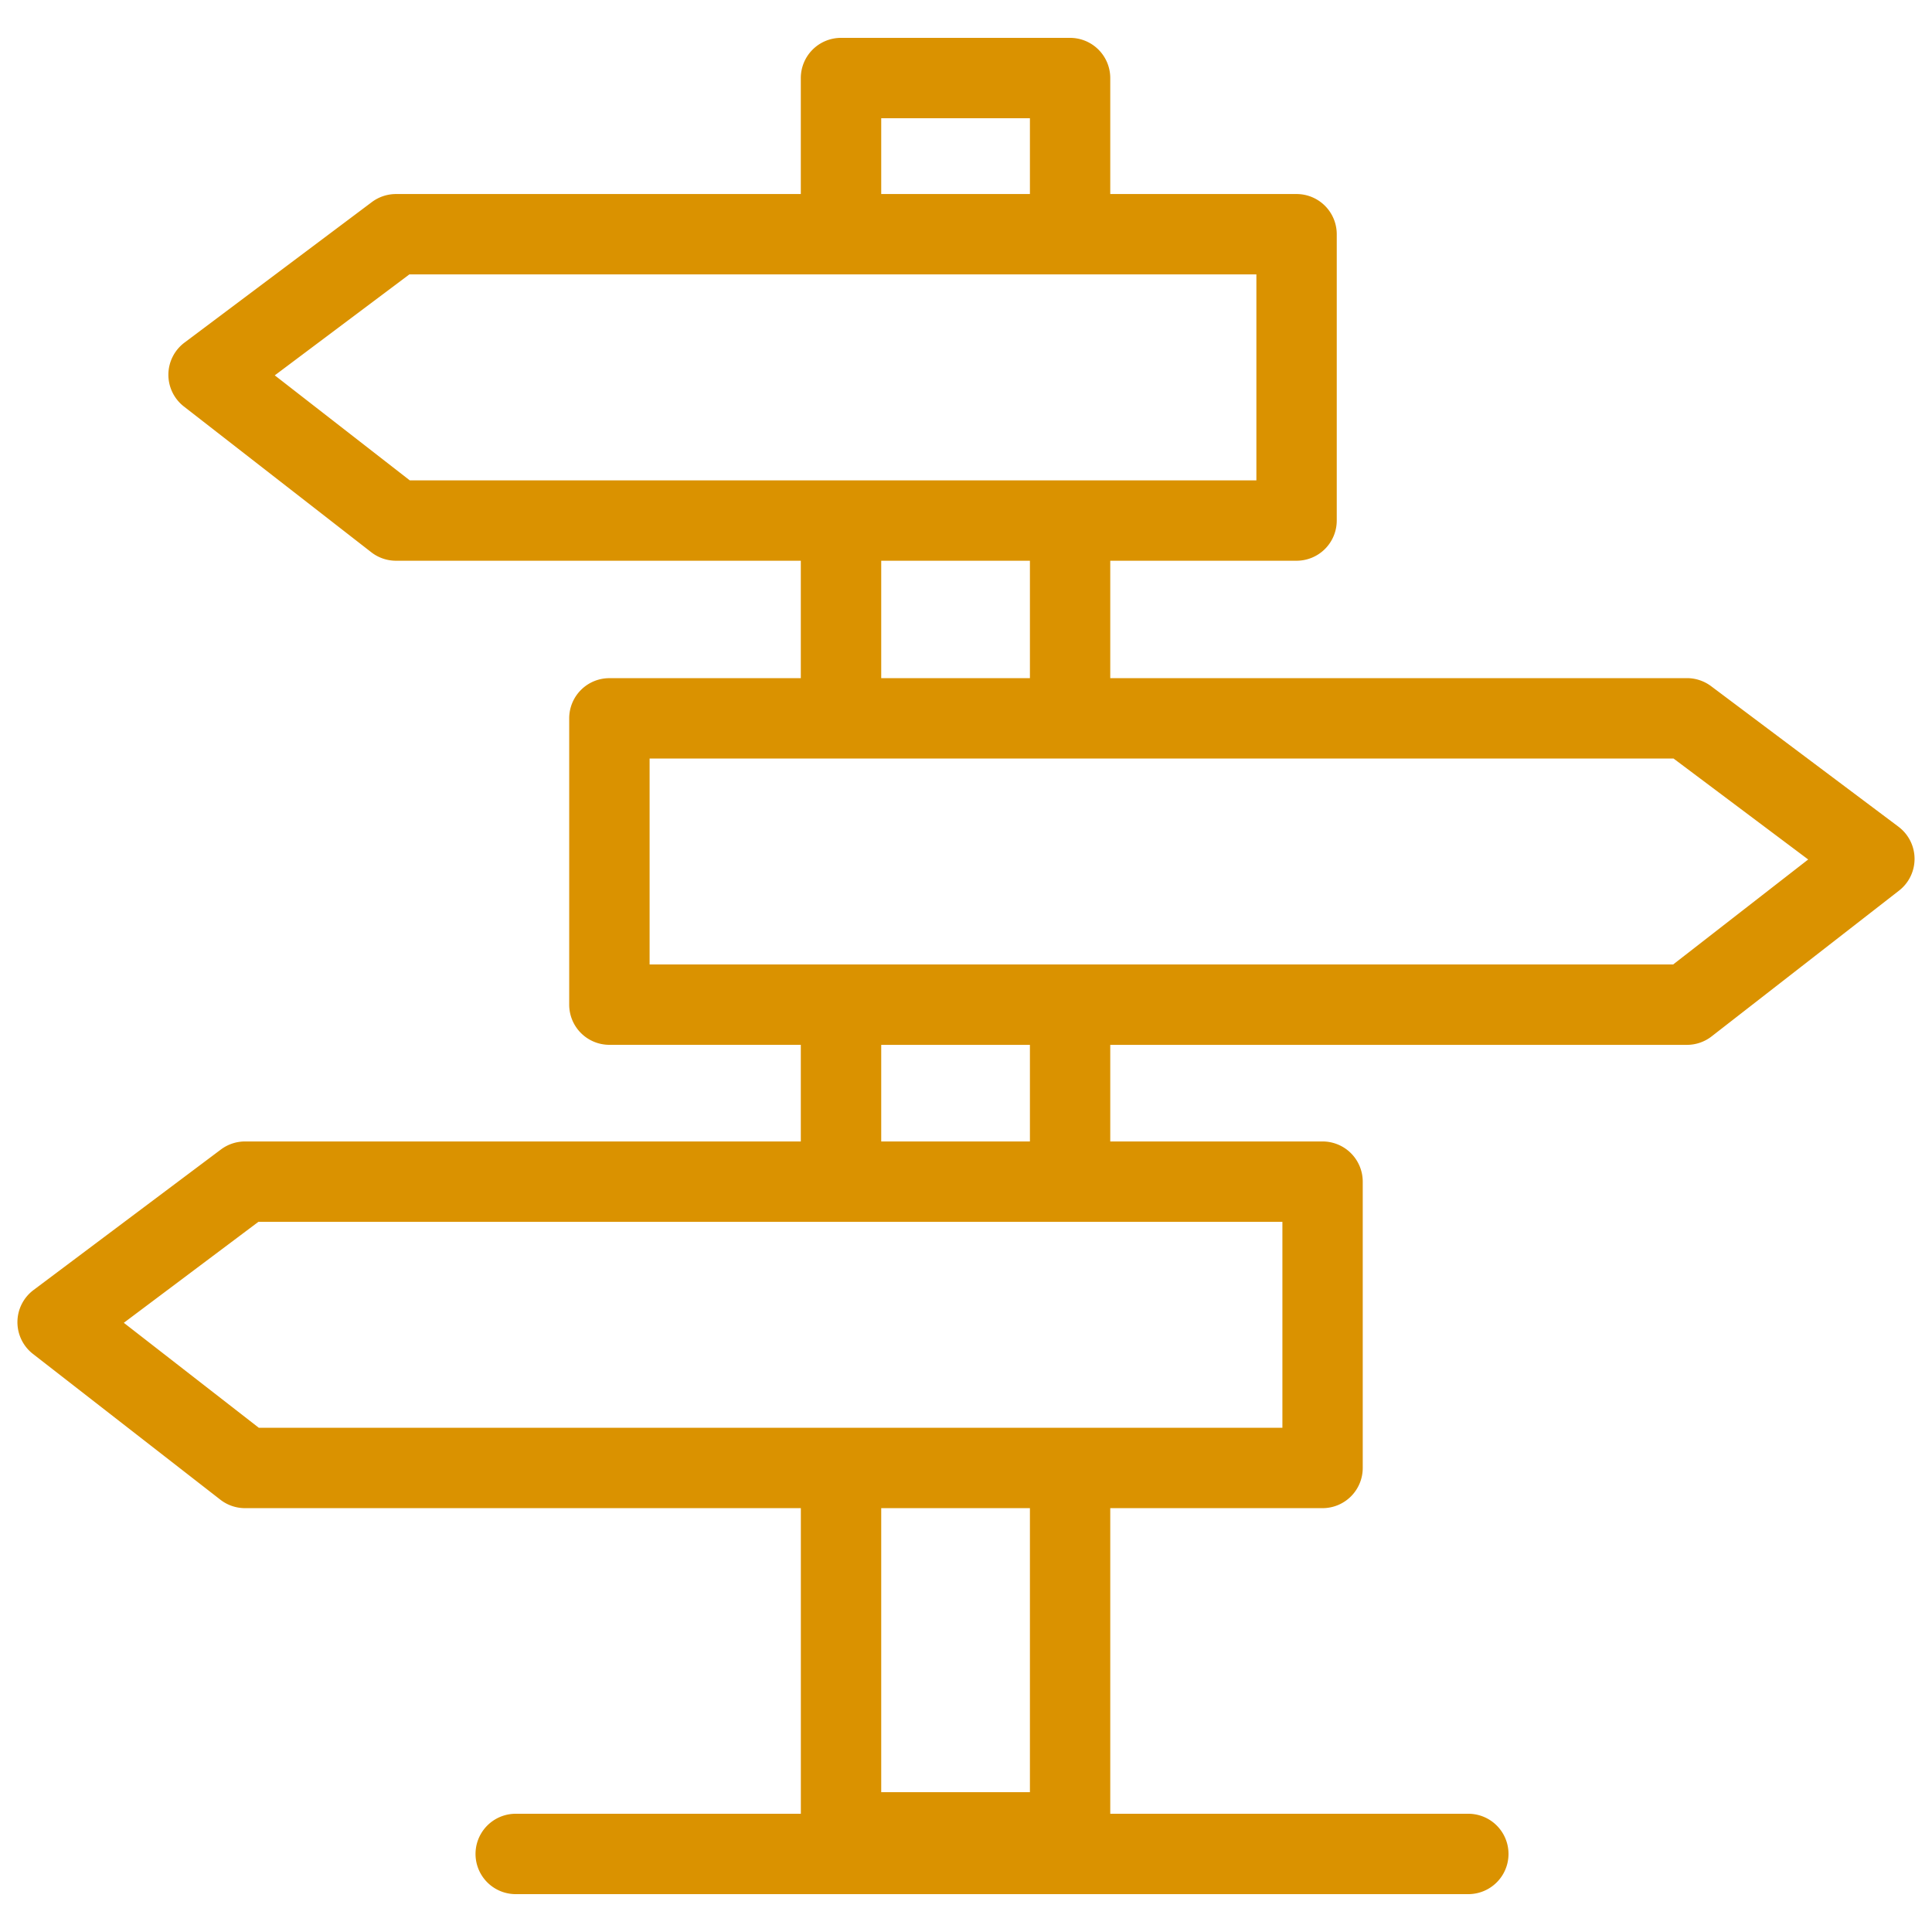 <svg id="fca8547c-2674-4b8d-9052-21009402a123" data-name="レイヤー 1" xmlns="http://www.w3.org/2000/svg" viewBox="0 0 60 60"><path d="M58.96 25.675l-5.82-4.365a1.252 1.252 0 00-.75-.25H34.48v-3.646h5.786a1.248 1.248 0 001.248-1.248V7.274a1.248 1.248 0 00-1.248-1.248H34.48V2.424a1.248 1.248 0 00-1.248-1.248h-7.114a1.248 1.248 0 00-1.248 1.248v3.602H12.298a1.252 1.252 0 00-.75.25l-5.82 4.365a1.248 1.248 0 00-.017 1.983l5.82 4.527a1.249 1.249 0 00.767.263H24.87v3.647h-5.945a1.248 1.248 0 00-1.248 1.248V31.2a1.248 1.248 0 001.248 1.248h5.945v3.001H7.609a1.252 1.252 0 00-.749.25l-5.82 4.365a1.248 1.248 0 00-.017 1.983l5.82 4.527a1.249 1.249 0 00.766.263h17.262v9.491h-8.855a1.248 1.248 0 000 2.496H45.6a1.248 1.248 0 100-2.496H34.48v-9.491h6.593a1.248 1.248 0 001.248-1.248v-8.892a1.248 1.248 0 00-1.248-1.248H34.48v-3h17.91a1.249 1.249 0 00.766-.263l5.82-4.527a1.248 1.248 0 00-.017-1.984zM27.367 3.672h4.618v2.354h-4.618zM8.533 11.657l4.18-3.135h26.305v6.396H12.726zm18.834 5.757h4.618v3.647h-4.618zm4.618 38.244h-4.618v-8.821h4.618zm7.841-11.317H8.038l-4.193-3.26 4.18-3.136h31.801zm-7.841-8.892h-4.618v-3h4.618zm19.977-5.497H20.174v-6.395h31.8l4.181 3.135z" fill="#da9200"/></svg>